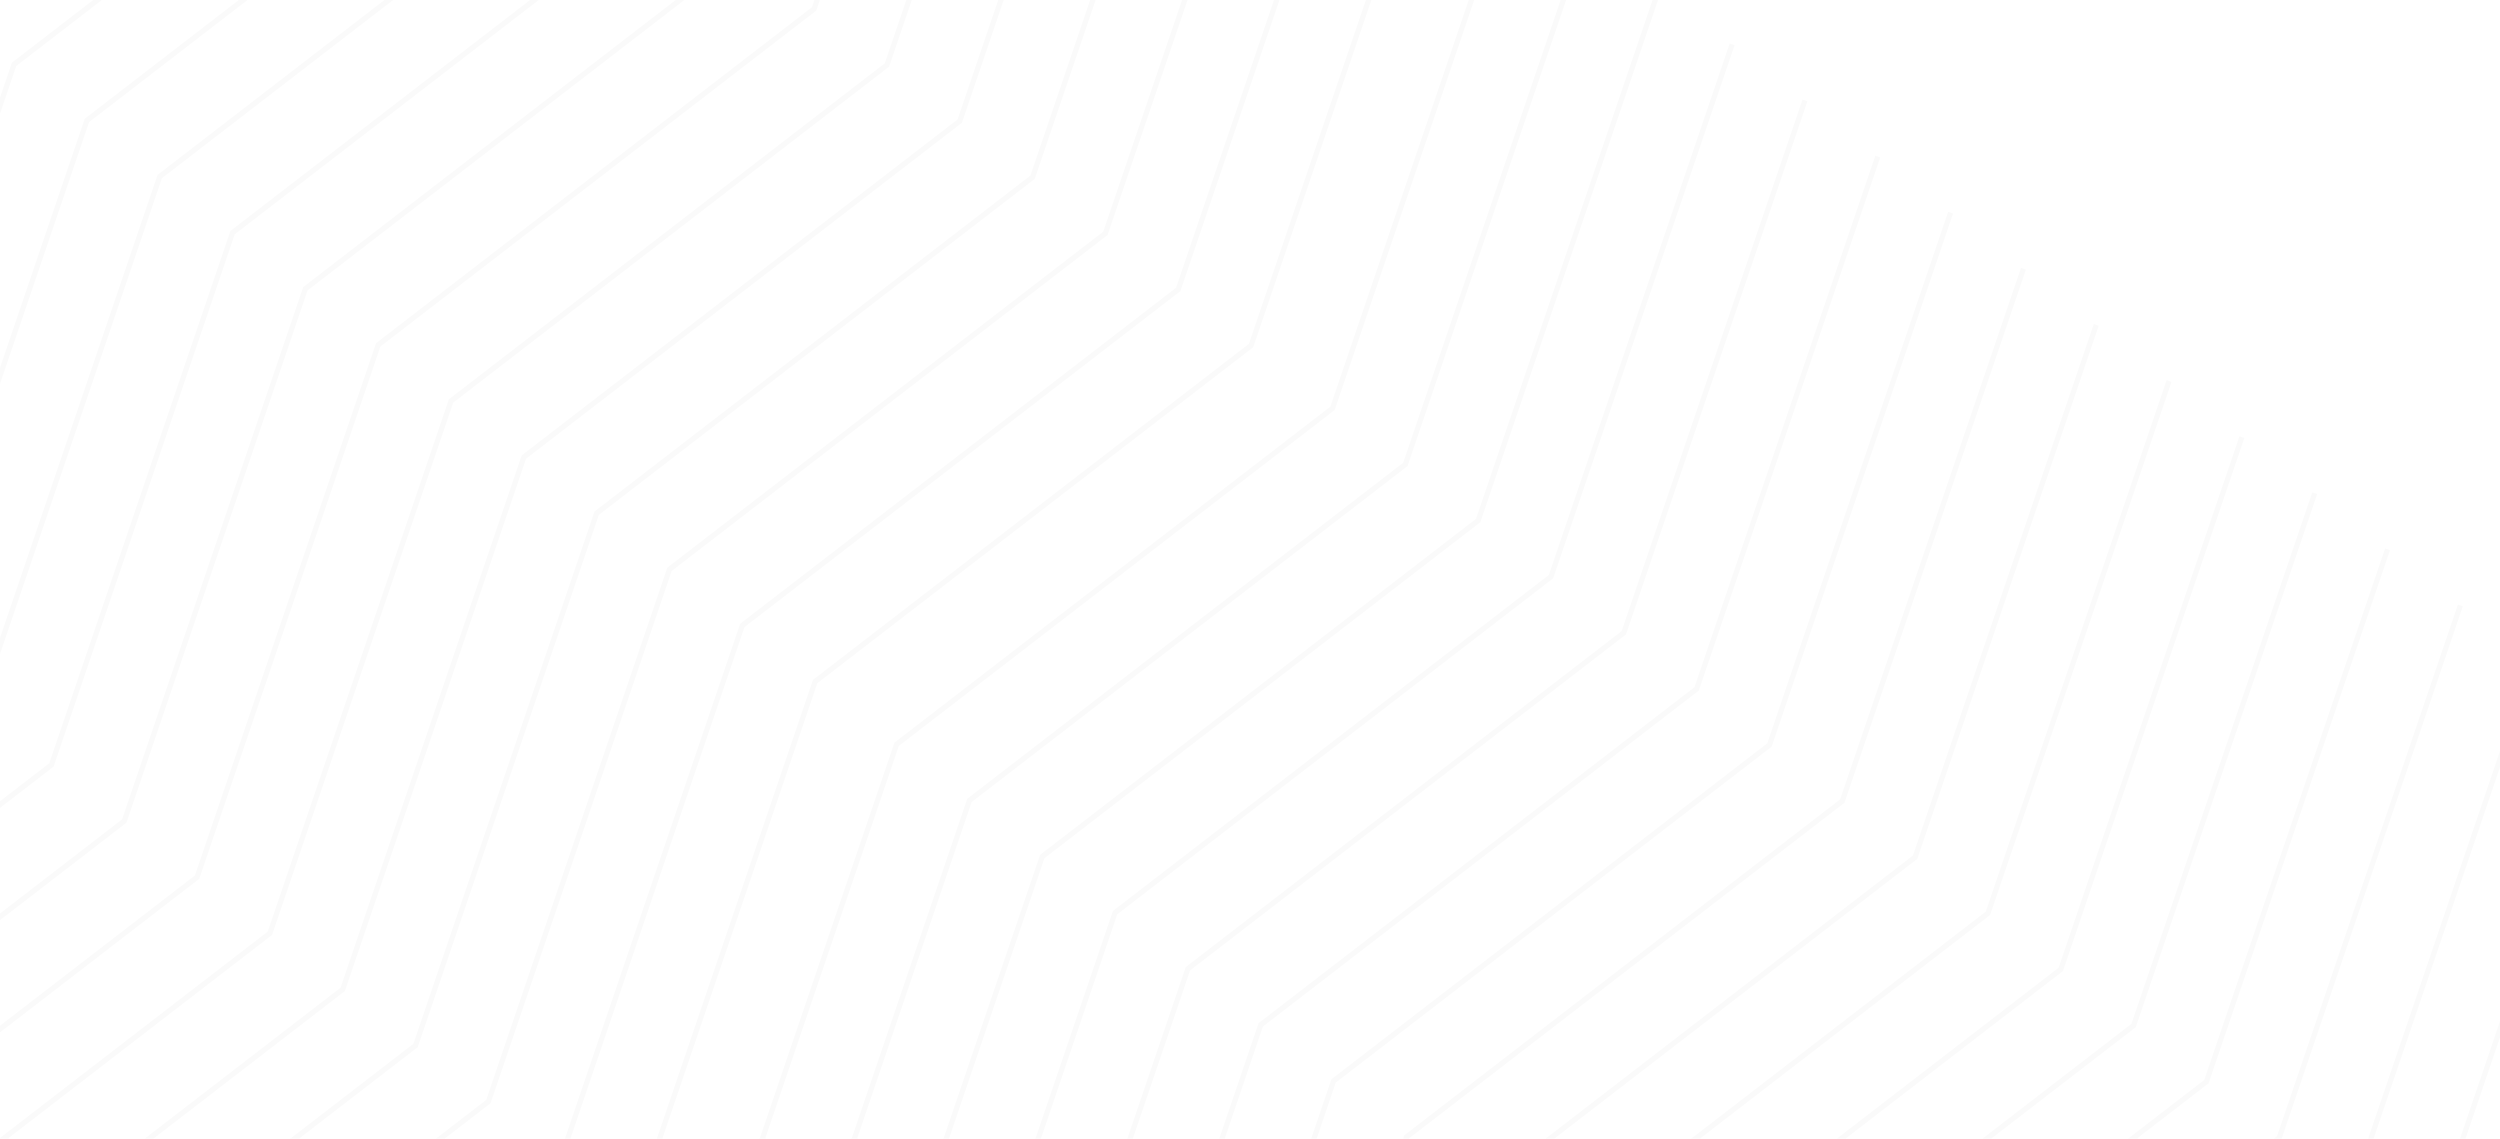<svg width="1436" height="654" viewBox="0 0 1436 654" fill="none" xmlns="http://www.w3.org/2000/svg">
<path fill-rule="evenodd" clip-rule="evenodd" d="M-431.232 470.257L-180.847 277.275L-76.814 -28.468L173.571 -221.45L277.456 -526.76L280.233 -525.714L176.053 -219.538L-74.332 -26.555L-178.364 279.188L-428.749 472.17L-532.782 777.913L-783.522 971.169L-785.294 968.709L-535.264 776L-431.232 470.257Z" fill="#1A241F" fill-opacity="0.02"/>
<path fill-rule="evenodd" clip-rule="evenodd" d="M-96.589 728.088L153.796 535.105L257.828 229.363L508.213 36.38L612.098 -268.929L614.876 -267.883L510.696 38.293L260.311 231.275L156.278 537.018L-94.107 730L-198.139 1035.74L-448.879 1229L-450.652 1226.54L-200.622 1033.83L-96.589 728.088Z" fill="#1A241F" fill-opacity="0.02"/>
<path fill-rule="evenodd" clip-rule="evenodd" d="M-263.911 599.172L-13.526 406.19L90.506 100.447L340.891 -92.535L444.776 -397.845L447.553 -396.799L343.374 -90.623L92.989 102.36L-11.044 408.103L-261.429 601.085L-365.461 906.828L-616.201 1100.08L-617.974 1097.62L-367.944 904.915L-263.911 599.172Z" fill="#1A241F" fill-opacity="0.02"/>
<path fill-rule="evenodd" clip-rule="evenodd" d="M-556.72 373.571L-306.335 180.589L-202.303 -125.154L48.083 -318.136L151.967 -623.446L154.745 -622.4L50.565 -316.224L-199.82 -123.241L-303.853 182.501L-554.238 375.484L-658.27 681.227L-909.01 874.483L-910.783 872.023L-660.752 679.314L-556.72 373.571Z" fill="#1A241F" fill-opacity="0.02"/>
<path fill-rule="evenodd" clip-rule="evenodd" d="M70.731 857.003L321.116 664.02L425.149 358.278L675.534 165.295L779.419 -140.014L782.196 -138.968L678.016 167.208L427.631 360.19L323.599 665.933L73.214 858.916L-30.819 1164.66L-281.559 1357.91L-283.331 1355.45L-33.301 1162.75L70.731 857.003Z" fill="#1A241F" fill-opacity="0.02"/>
<path fill-rule="evenodd" clip-rule="evenodd" d="M-347.572 534.715L-97.187 341.732L6.846 35.99L257.231 -156.993L361.116 -462.302L363.893 -461.256L259.713 -155.08L9.328 37.902L-94.704 343.645L-345.089 536.627L-449.122 842.37L-699.862 1035.63L-701.634 1033.17L-451.604 840.458L-347.572 534.715Z" fill="#1A241F" fill-opacity="0.02"/>
<path fill-rule="evenodd" clip-rule="evenodd" d="M-640.382 309.113L-389.997 116.131L-285.965 -189.612L-35.58 -382.594L68.305 -687.904L71.083 -686.858L-33.097 -380.682L-283.482 -187.699L-387.515 118.043L-637.9 311.026L-741.932 616.769L-992.672 810.025L-994.445 807.565L-744.415 614.856L-640.382 309.113Z" fill="#1A241F" fill-opacity="0.02"/>
<path fill-rule="evenodd" clip-rule="evenodd" d="M-12.929 792.544L237.456 599.562L341.488 293.819L591.873 100.837L695.758 -204.473L698.536 -203.427L594.356 102.749L343.971 295.732L239.938 601.475L-10.447 794.457L-114.479 1100.2L-365.219 1293.46L-366.992 1291L-116.961 1098.29L-12.929 792.544Z" fill="#1A241F" fill-opacity="0.02"/>
<path fill-rule="evenodd" clip-rule="evenodd" d="M-180.251 663.629L70.134 470.646L174.166 164.904L424.551 -28.079L528.436 -333.388L531.213 -332.342L427.034 -26.166L176.649 166.816L72.616 472.559L-177.769 665.542L-281.801 971.284L-532.541 1164.54L-534.314 1162.08L-284.284 969.372L-180.251 663.629Z" fill="#1A241F" fill-opacity="0.02"/>
<path fill-rule="evenodd" clip-rule="evenodd" d="M-473.062 438.028L-222.677 245.045L-118.644 -60.697L131.741 -253.68L235.626 -558.989L238.403 -557.943L134.223 -251.767L-116.162 -58.785L-220.194 246.958L-470.579 439.94L-574.612 745.683L-825.352 938.939L-827.124 936.479L-577.094 743.771L-473.062 438.028Z" fill="#1A241F" fill-opacity="0.02"/>
<path fill-rule="evenodd" clip-rule="evenodd" d="M-389.402 502.487L-139.017 309.504L-34.984 3.762L215.401 -189.221L319.286 -494.53L322.063 -493.484L217.883 -187.308L-32.502 5.674L-136.534 311.417L-386.919 504.399L-490.952 810.142L-741.692 1003.4L-743.464 1000.94L-493.434 808.23L-389.402 502.487Z" fill="#1A241F" fill-opacity="0.02"/>
<path fill-rule="evenodd" clip-rule="evenodd" d="M-54.759 760.315L195.626 567.333L299.658 261.59L550.043 68.608L653.928 -236.702L656.706 -235.656L552.526 70.52L302.141 263.503L198.108 569.246L-52.277 762.228L-156.309 1067.97L-407.049 1261.23L-408.822 1258.77L-158.791 1066.06L-54.759 760.315Z" fill="#1A241F" fill-opacity="0.02"/>
<path fill-rule="evenodd" clip-rule="evenodd" d="M-222.081 631.4L28.304 438.418L132.336 132.675L382.721 -60.307L486.606 -365.617L489.383 -364.571L385.204 -58.395L134.819 134.588L30.786 440.331L-219.599 633.313L-323.631 939.056L-574.371 1132.31L-576.144 1129.85L-326.114 937.143L-222.081 631.4Z" fill="#1A241F" fill-opacity="0.02"/>
<path fill-rule="evenodd" clip-rule="evenodd" d="M-514.89 405.799L-264.505 212.817L-160.473 -92.926L89.913 -285.908L193.797 -591.218L196.575 -590.172L92.395 -283.996L-157.99 -91.013L-262.022 214.73L-512.408 407.712L-616.44 713.455L-867.18 906.711L-868.953 904.251L-618.922 711.542L-514.89 405.799Z" fill="#1A241F" fill-opacity="0.02"/>
<path fill-rule="evenodd" clip-rule="evenodd" d="M112.561 889.231L362.946 696.249L466.979 390.506L717.364 197.523L821.249 -107.786L824.026 -106.74L719.846 199.436L469.461 392.418L365.429 698.161L115.044 891.144L11.011 1196.89L-239.729 1390.14L-241.501 1387.68L8.529 1194.97L112.561 889.231Z" fill="#1A241F" fill-opacity="0.02"/>
<path fill-rule="evenodd" clip-rule="evenodd" d="M-305.742 566.943L-55.356 373.961L48.676 68.218L299.061 -124.764L402.946 -430.074L405.723 -429.028L301.543 -122.852L51.158 70.131L-52.874 375.874L-303.259 568.856L-407.291 874.599L-658.031 1067.85L-659.804 1065.39L-409.774 872.686L-305.742 566.943Z" fill="#1A241F" fill-opacity="0.02"/>
<path fill-rule="evenodd" clip-rule="evenodd" d="M-598.55 341.343L-348.165 148.36L-244.133 -157.382L6.252 -350.365L110.137 -655.674L112.915 -654.628L8.735 -348.452L-241.65 -155.47L-345.683 150.273L-596.068 343.255L-700.1 648.998L-950.84 842.254L-952.613 839.794L-702.583 647.085L-598.55 341.343Z" fill="#1A241F" fill-opacity="0.02"/>
<path fill-rule="evenodd" clip-rule="evenodd" d="M28.901 824.773L279.286 631.791L383.318 326.048L633.704 133.065L737.588 -172.244L740.366 -171.198L636.186 134.978L385.801 327.96L281.769 633.703L31.384 826.686L-72.649 1132.43L-323.389 1325.68L-325.161 1323.22L-75.131 1130.52L28.901 824.773Z" fill="#1A241F" fill-opacity="0.02"/>
<path fill-rule="evenodd" clip-rule="evenodd" d="M-138.419 695.859L111.966 502.876L215.998 197.134L466.383 4.151L570.268 -301.158L573.046 -300.112L468.866 6.064L218.481 199.046L114.448 504.789L-135.937 697.771L-239.969 1003.51L-490.709 1196.77L-492.482 1194.31L-242.452 1001.6L-138.419 695.859Z" fill="#1A241F" fill-opacity="0.02"/>
<path fill-rule="evenodd" clip-rule="evenodd" d="M368.51 1086.43L618.895 893.451L722.928 587.708L973.313 394.726L1077.2 89.417L1079.98 90.463L975.795 396.639L725.41 589.621L621.378 895.364L370.993 1088.35L266.96 1394.09L16.221 1587.34L14.448 1584.89L264.478 1392.18L368.51 1086.43Z" fill="#1A241F" fill-opacity="0.02"/>
<path fill-rule="evenodd" clip-rule="evenodd" d="M703.153 1344.26L953.538 1151.28L1057.57 845.539L1307.96 652.556L1411.84 347.247L1414.62 348.293L1310.44 654.469L1060.05 847.452L956.02 1153.19L705.635 1346.18L601.603 1651.92L350.863 1845.18L349.09 1842.72L599.121 1650.01L703.153 1344.26Z" fill="#1A241F" fill-opacity="0.02"/>
<path fill-rule="evenodd" clip-rule="evenodd" d="M535.831 1215.35L786.216 1022.37L890.248 716.623L1140.63 523.641L1244.52 218.332L1247.3 219.378L1143.12 525.554L892.731 718.536L788.698 1024.28L538.313 1217.26L434.281 1523L183.541 1716.26L181.768 1713.8L431.798 1521.09L535.831 1215.35Z" fill="#1A241F" fill-opacity="0.02"/>
<path fill-rule="evenodd" clip-rule="evenodd" d="M243.02 989.747L493.405 796.765L597.438 491.022L847.823 298.039L951.708 -7.27L954.485 -6.224L850.305 299.952L599.92 492.934L495.888 798.677L245.503 991.66L141.47 1297.4L-109.27 1490.66L-111.042 1488.2L138.988 1295.49L243.02 989.747Z" fill="#1A241F" fill-opacity="0.02"/>
<path fill-rule="evenodd" clip-rule="evenodd" d="M870.473 1473.18L1120.86 1280.2L1224.89 974.455L1475.28 781.473L1579.16 476.163L1581.94 477.209L1477.76 783.385L1227.37 976.368L1123.34 1282.11L872.956 1475.09L768.923 1780.84L518.183 1974.09L516.411 1971.63L766.441 1778.92L870.473 1473.18Z" fill="#1A241F" fill-opacity="0.02"/>
<path fill-rule="evenodd" clip-rule="evenodd" d="M452.171 1150.89L702.556 957.908L806.588 652.165L1056.97 459.183L1160.86 153.874L1163.64 154.92L1059.46 461.096L809.071 654.078L705.038 959.821L454.653 1152.8L350.621 1458.55L99.881 1651.8L98.108 1649.34L348.138 1456.63L452.171 1150.89Z" fill="#1A241F" fill-opacity="0.02"/>
<path fill-rule="evenodd" clip-rule="evenodd" d="M159.36 925.289L409.745 732.307L513.777 426.564L764.163 233.581L868.047 -71.728L870.825 -70.682L766.645 235.494L516.26 428.476L412.228 734.219L161.842 927.202L57.81 1232.94L-192.93 1426.2L-194.703 1423.74L55.328 1231.03L159.36 925.289Z" fill="#1A241F" fill-opacity="0.02"/>
<path fill-rule="evenodd" clip-rule="evenodd" d="M786.813 1408.72L1037.2 1215.74L1141.23 909.997L1391.62 717.015L1495.5 411.706L1498.28 412.752L1394.1 718.928L1143.71 911.91L1039.68 1217.65L789.296 1410.64L685.263 1716.38L434.523 1909.63L432.751 1907.17L682.781 1714.47L786.813 1408.72Z" fill="#1A241F" fill-opacity="0.02"/>
<path fill-rule="evenodd" clip-rule="evenodd" d="M619.493 1279.81L869.878 1086.82L973.91 781.081L1224.3 588.099L1328.18 282.79L1330.96 283.836L1226.78 590.012L976.393 782.994L872.36 1088.74L621.975 1281.72L517.943 1587.46L267.203 1780.72L265.43 1778.26L515.46 1585.55L619.493 1279.81Z" fill="#1A241F" fill-opacity="0.02"/>
<path fill-rule="evenodd" clip-rule="evenodd" d="M326.68 1054.2L577.065 861.222L681.098 555.479L931.483 362.497L1035.37 57.188L1038.15 58.233L933.965 364.41L683.58 557.392L579.548 863.135L329.163 1056.12L225.13 1361.86L-25.61 1555.12L-27.382 1552.66L222.648 1359.95L326.68 1054.2Z" fill="#1A241F" fill-opacity="0.02"/>
<path fill-rule="evenodd" clip-rule="evenodd" d="M410.34 1118.66L660.726 925.68L764.758 619.937L1015.14 426.954L1119.03 121.645L1121.81 122.691L1017.63 428.867L767.24 621.849L663.208 927.592L412.823 1120.57L308.791 1426.32L58.051 1619.57L56.278 1617.11L306.308 1424.4L410.34 1118.66Z" fill="#1A241F" fill-opacity="0.02"/>
<path fill-rule="evenodd" clip-rule="evenodd" d="M744.983 1376.49L995.368 1183.51L1099.4 877.768L1349.79 684.785L1453.67 379.476L1456.45 380.522L1352.27 686.698L1101.88 879.681L997.851 1185.42L747.466 1378.41L643.433 1684.15L392.693 1877.4L390.921 1874.94L640.951 1682.24L744.983 1376.49Z" fill="#1A241F" fill-opacity="0.02"/>
<path fill-rule="evenodd" clip-rule="evenodd" d="M577.663 1247.58L828.048 1054.6L932.08 748.853L1182.47 555.87L1286.35 250.561L1289.13 251.607L1184.95 557.783L934.563 750.766L830.53 1056.51L580.145 1249.49L476.113 1555.23L225.373 1748.49L223.6 1746.03L473.63 1553.32L577.663 1247.58Z" fill="#1A241F" fill-opacity="0.02"/>
<path fill-rule="evenodd" clip-rule="evenodd" d="M284.85 1021.98L535.235 828.994L639.268 523.251L889.653 330.268L993.538 24.959L996.315 26.005L892.135 332.181L641.75 525.163L537.718 830.906L287.333 1023.89L183.3 1329.63L-67.44 1522.89L-69.212 1520.43L180.818 1327.72L284.85 1021.98Z" fill="#1A241F" fill-opacity="0.02"/>
<path fill-rule="evenodd" clip-rule="evenodd" d="M912.303 1505.41L1162.69 1312.43L1266.72 1006.68L1517.11 813.7L1620.99 508.391L1623.77 509.437L1519.59 815.613L1269.2 1008.6L1165.17 1314.34L914.786 1507.32L810.753 1813.06L560.013 2006.32L558.241 2003.86L808.271 1811.15L912.303 1505.41Z" fill="#1A241F" fill-opacity="0.02"/>
<path fill-rule="evenodd" clip-rule="evenodd" d="M494.001 1183.12L744.386 990.137L848.418 684.394L1098.8 491.411L1202.69 186.102L1205.47 187.148L1101.29 493.324L850.901 686.307L746.868 992.049L496.483 1185.03L392.451 1490.77L141.711 1684.03L139.938 1681.57L389.968 1488.86L494.001 1183.12Z" fill="#1A241F" fill-opacity="0.02"/>
<path fill-rule="evenodd" clip-rule="evenodd" d="M201.19 957.518L451.575 764.536L555.608 458.793L805.993 265.81L909.878 -39.499L912.655 -38.453L808.475 267.723L558.09 460.705L454.058 766.448L203.673 959.431L99.64 1265.17L-151.1 1458.43L-152.872 1455.97L97.158 1263.26L201.19 957.518Z" fill="#1A241F" fill-opacity="0.02"/>
<path fill-rule="evenodd" clip-rule="evenodd" d="M828.643 1440.95L1079.03 1247.97L1183.06 942.226L1433.45 749.244L1537.33 443.934L1540.11 444.98L1435.93 751.156L1185.54 944.139L1081.51 1249.88L831.126 1442.86L727.093 1748.61L476.353 1941.86L474.581 1939.4L724.611 1746.69L828.643 1440.95Z" fill="#1A241F" fill-opacity="0.02"/>
<path fill-rule="evenodd" clip-rule="evenodd" d="M661.323 1312.04L911.708 1119.05L1015.74 813.311L1266.13 620.328L1370.01 315.019L1372.79 316.065L1268.61 622.241L1018.22 815.224L914.19 1120.97L663.805 1313.95L559.773 1619.69L309.033 1812.95L307.26 1810.49L557.291 1617.78L661.323 1312.04Z" fill="#1A241F" fill-opacity="0.02"/>
</svg>
